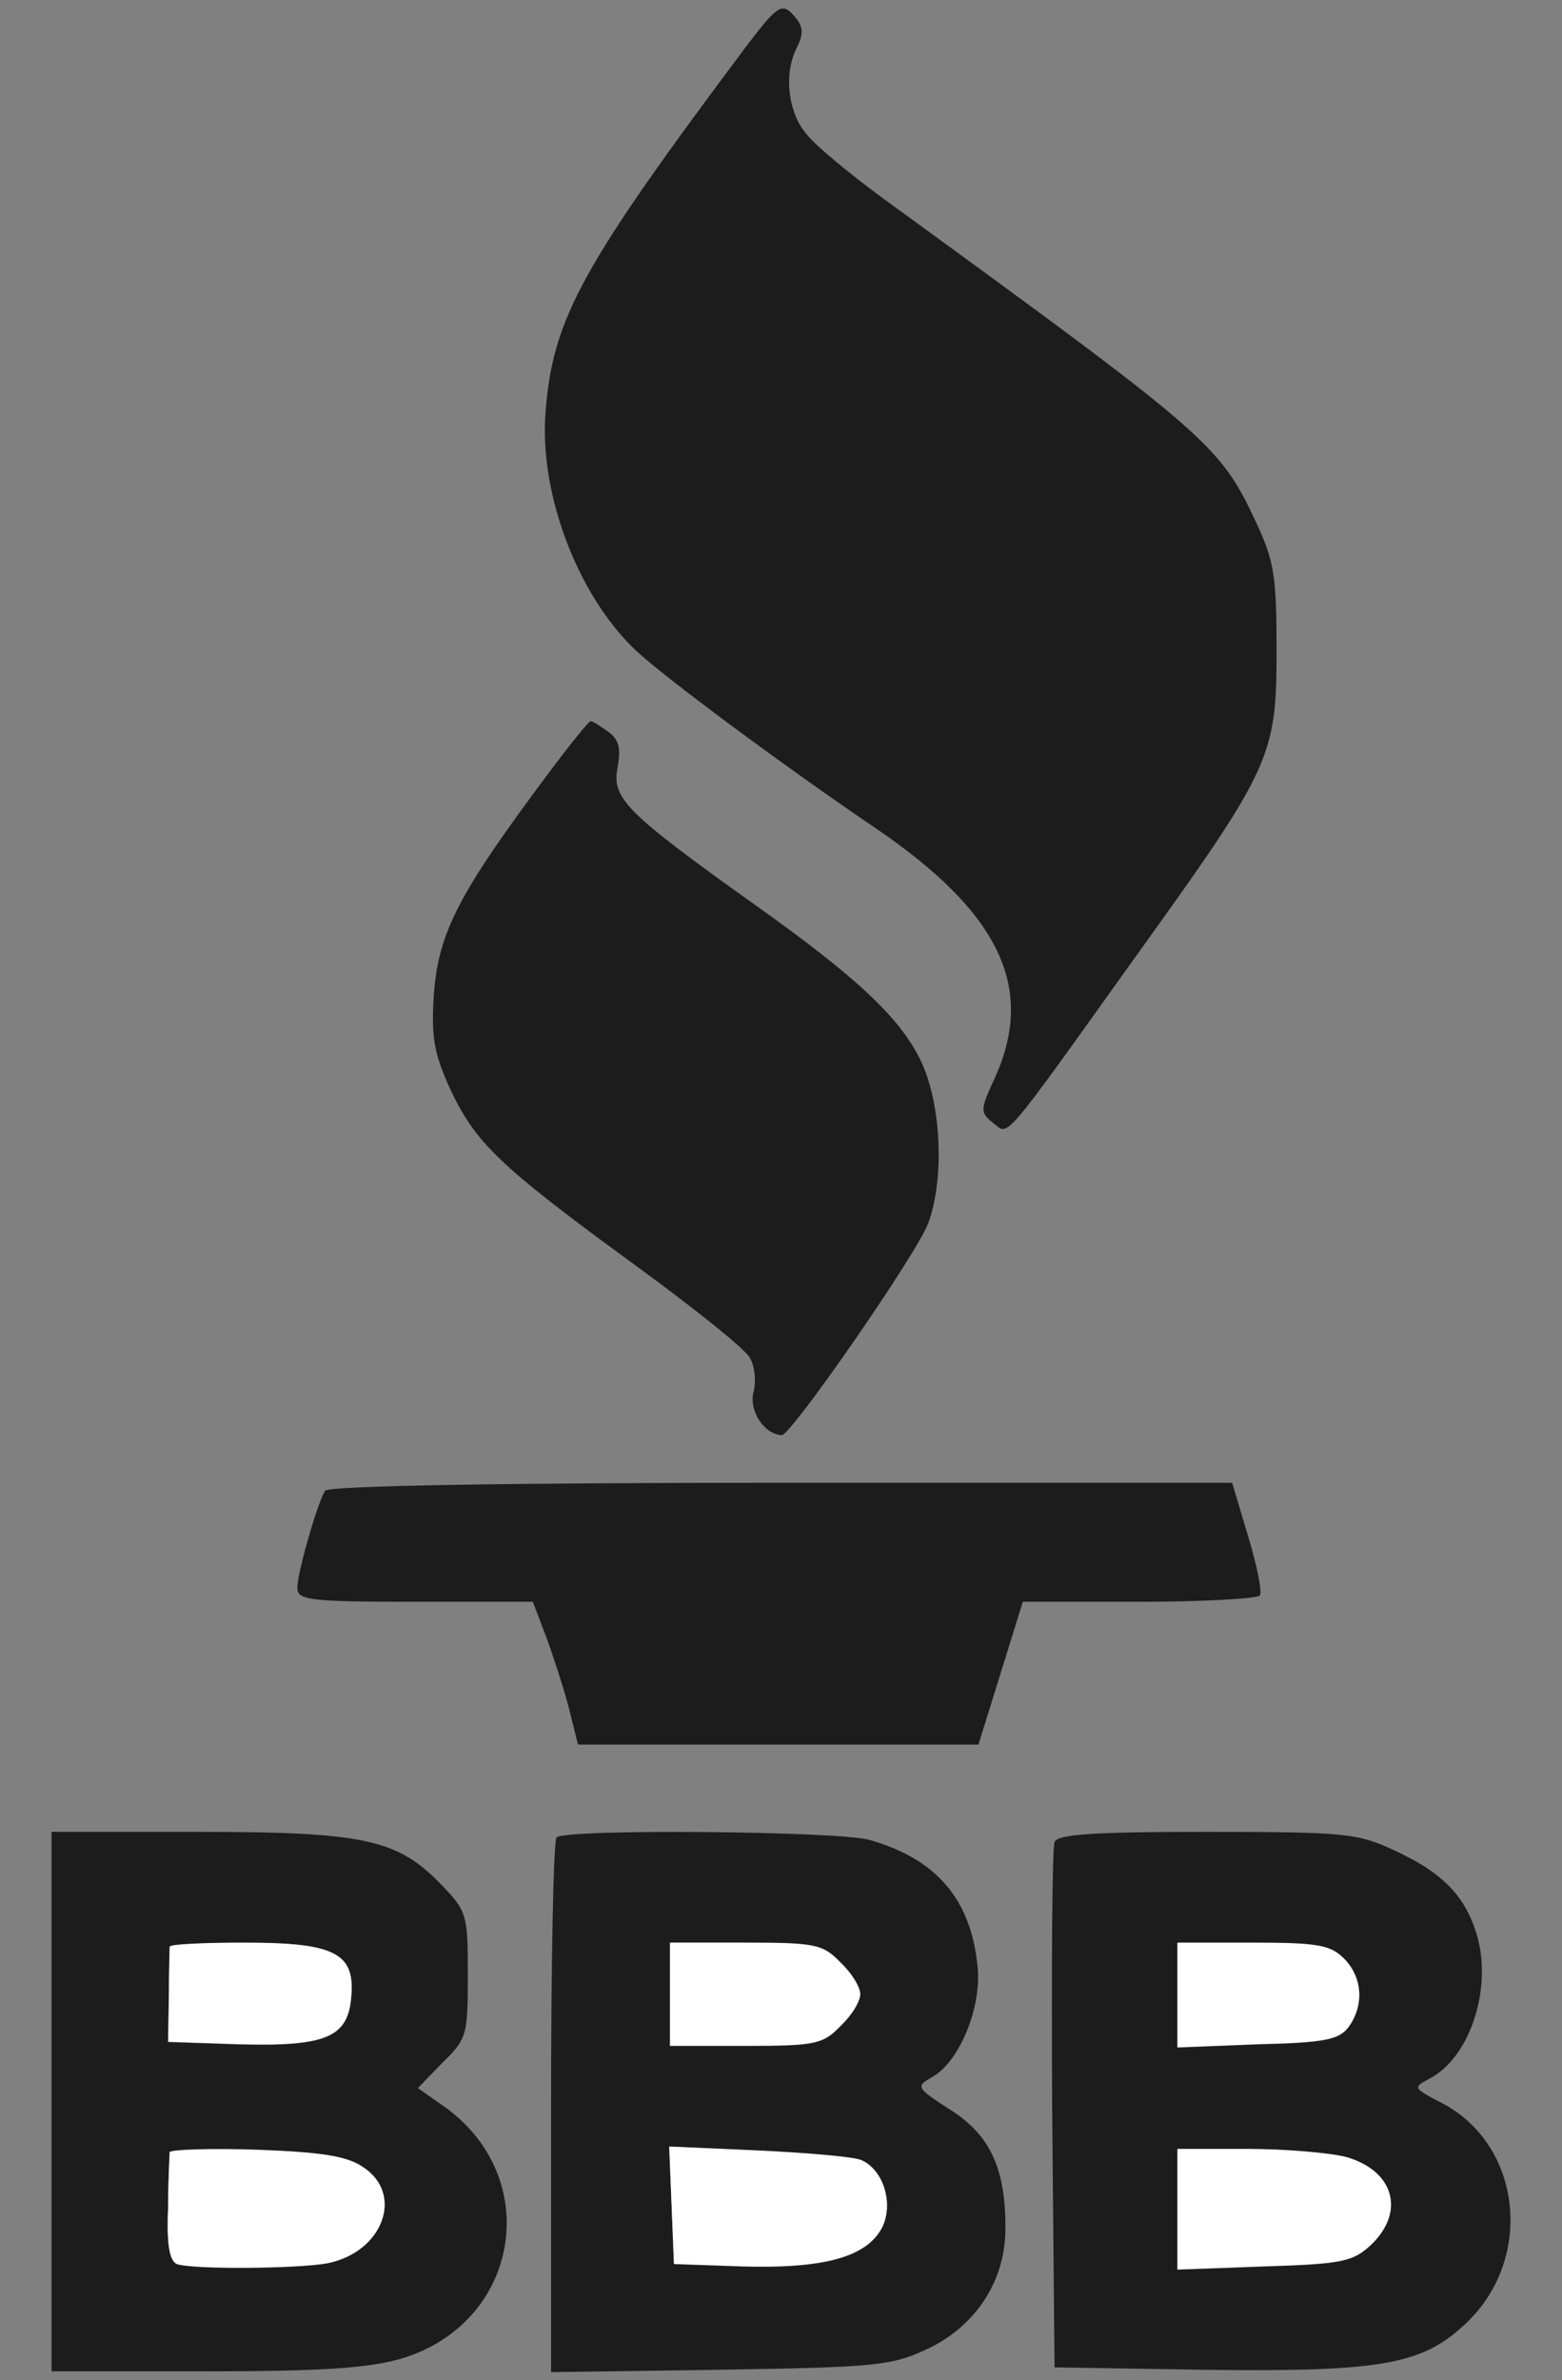 <?xml version="1.0" encoding="utf-8"?>
<!-- Generator: Adobe Illustrator 20.1.0, SVG Export Plug-In . SVG Version: 6.00 Build 0)  -->
<svg version="1.1" id="Layer_1" xmlns="http://www.w3.org/2000/svg" xmlns:xlink="http://www.w3.org/1999/xlink" x="0px" y="0px"
	 viewBox="0 0 197 300" style="enable-background:new 0 0 197 300;" xml:space="preserve">
<rect x="0" y="0" width="197" height="300" fill="#808080" stroke="none"/>
<style type="text/css">
	.st0{fill:#1C1C1C;}
	.st1{fill:#FFFFFF;}
</style>
<g>
	<path id="node1" class="st0" d="M94.3,5.6C73.4,33.5,69.7,40.1,68.8,52C68,62.3,72.9,75.1,80.2,82c3.4,3.2,18.3,14.3,30.1,22.3
		c15.8,10.7,20.3,20.2,15.2,31.5c-1.9,4.1-1.9,4.4-0.3,5.7c2.1,1.6,0.7,3.3,18.3-21.3C160.4,96.7,161,95.3,161,81.9
		c0-9.3-0.3-11.2-2.6-16.1c-4.6-9.8-5.8-10.8-46.9-40.7c-4.1-3-8.5-6.6-9.7-8.1c-2.5-2.8-3-7.9-1.2-11.2c0.7-1.5,0.7-2.4-0.2-3.5
		C98.7,0.2,98.2,0.5,94.3,5.6z"/>
	<path id="node2" class="st0" d="M67,100.4c-9.5,12.9-11.8,17.7-12.3,25.2c-0.3,5,0,7.1,2,11.5c3.2,6.9,6.2,9.8,22.9,22
		c7.7,5.6,14.5,11,15,12.1c0.6,1,0.8,3,0.4,4.4c-0.5,2.3,1.4,5.2,3.6,5.3c1.2,0,17.2-23.1,18.5-26.8c1.8-5,1.7-12.9-0.2-18.5
		c-2.1-6.1-7.5-11.5-21.9-21.7c-16.1-11.5-17.9-13.3-17.1-17.2c0.4-2.3,0.2-3.4-1.1-4.4c-1-0.7-2-1.4-2.3-1.4
		C74.2,90.9,70.8,95.2,67,100.4z"/>
	<path id="node3" class="st0" d="M41,187.9c-1,1.6-3.5,10.4-3.5,12.2c0,1.6,1.4,1.8,14.9,1.8h14.8l1.6,4.2c0.9,2.4,2.2,6.4,2.9,9
		l1.2,4.8h25.2h25.3l2.8-9l2.8-9h14.7c8.1,0,14.9-0.4,15.2-0.8c0.3-0.5-0.4-3.9-1.5-7.5l-2-6.7H98.5C63,186.9,41.4,187.3,41,187.9z"
		/>
	<path id="node4" class="st0" d="M6.5,264.9v34h19.3c14.9,0,20.6-0.4,24.8-1.6c15.1-4.5,18.1-23.1,5.1-32l-3-2.1l3.1-3.2
		c3.1-3,3.2-3.5,3.2-11.1c0-7.6-0.1-8-3.4-11.4c-5.5-5.7-9.8-6.6-30.8-6.6H6.5V264.9z M42.3,246.5c1.8,1.2,2.2,2.4,2,5.2
		c-0.4,5.1-3.1,6.3-14.2,6l-8.9-0.3l0.1-5.8c0-3.1,0.1-5.9,0.1-6.2c0.1-0.3,4.3-0.5,9.4-0.5C37.7,244.9,40.6,245.3,42.3,246.5z
		 M45.8,273.2c5.2,3.4,2.5,10.7-4.5,12.1c-3.7,0.7-17.1,0.8-19,0.1c-0.9-0.4-1.3-2.4-1.1-7c0-3.6,0.2-6.8,0.2-7.1
		c0.1-0.3,5-0.5,10.9-0.3C40.5,271.3,43.8,271.8,45.8,273.2z"/>
	<path id="node5" class="st0" d="M70.2,231.6c-0.4,0.3-0.7,15.7-0.7,34V299l21.3-0.3c19.2-0.3,21.6-0.5,25.9-2.5
		c6.2-2.8,10-8.5,10.1-15c0.1-7.8-1.9-12.1-7-15.3c-4.2-2.7-4.3-2.9-2.4-4c3.5-1.8,6.4-8.7,5.9-13.9c-0.8-8.6-5.2-13.7-13.7-16.1
		C105.6,230.8,71.2,230.5,70.2,231.6z M106,247.4c3.1,3.1,3.1,4.9,0,8c-2.2,2.3-3.2,2.5-12,2.5h-9.5v-6.5v-6.5H94
		C102.8,244.9,103.8,245.1,106,247.4z M108.6,272.3c2.8,1.2,4.1,5.4,2.7,8.4c-1.9,3.8-7.3,5.3-17.7,5l-8.6-0.3l-0.3-7.4l-0.3-7.4
		l11.3,0.5C101.9,271.4,107.7,271.9,108.6,272.3z"/>
	<path id="node6" class="st0" d="M133,232.2c-0.3,0.7-0.4,15.8-0.3,33.7l0.3,32.5l18.5,0.3c22.2,0.3,27.7-0.6,33-5.5
		c9.1-8.1,7.6-22.9-2.8-28.2c-3.5-1.8-3.5-1.9-1.4-3c5-2.6,7.8-11,6.1-17.6c-1.4-5.2-4.2-8.2-10.4-11.1c-4.7-2.2-6.1-2.4-23.8-2.4
		C138,230.9,133.3,231.2,133,232.2z M169.5,246.9c2.3,2.3,2.6,5.8,0.6,8.6c-1.2,1.6-2.9,2-11.5,2.2l-10.1,0.4v-6.6v-6.6h9.5
		C166.2,244.9,167.8,245.2,169.5,246.9z M169.7,271.9c6.1,1.7,7.6,6.9,3.2,11.1c-2.3,2.1-3.6,2.4-13.5,2.7l-10.9,0.4v-7.6v-7.6h8.8
		C162.1,270.9,167.7,271.4,169.7,271.9z"/>
	<g transform="translate(0,300) scale(0.1,-0.1)">
		<path id="node9" class="st1" d="M845,486.4v-65h95c88,0,98,2,120,25c14,13,25,31,25,40s-11,27-25,40c-22,23-32,25-120,25h-95
			V486.4z"/>
		<path id="node10" class="st1" d="M847,220.4l3-74l86-3c104-3,158,12,177,50c14,30,1,72-27,84c-9,4-67,9-129,12l-113,5L847,220.4z"
			/>
		<path id="node11" class="st1" d="M1485,485.4v-66l101,4c86,2,103,6,115,22c20,28,17,63-6,86c-17,17-33,20-115,20h-95V485.4z"/>
		<path id="node12" class="st1" d="M1485,215.4v-76l109,4c99,3,112,6,135,27c44,42,29,94-32,111c-20,5-76,10-124,10h-88V215.4z"/>
		<path id="node13" class="st1" d="M214,546.4c0-3-1-31-1-62l-1-58l89-3c111-3,138,9,142,60c5,55-21,68-135,68
			C257,551.4,215,549.4,214,546.4z"/>
		<path id="node14" class="st1" d="M214,287.4c0-3-2-35-2-71c-2-46,2-66,11-70c19-7,153-6,190,1c70,14,97,87,45,121
			c-20,14-53,19-135,22C264,292.4,215,290.4,214,287.4z"/>
	</g>
</g>
</svg>

